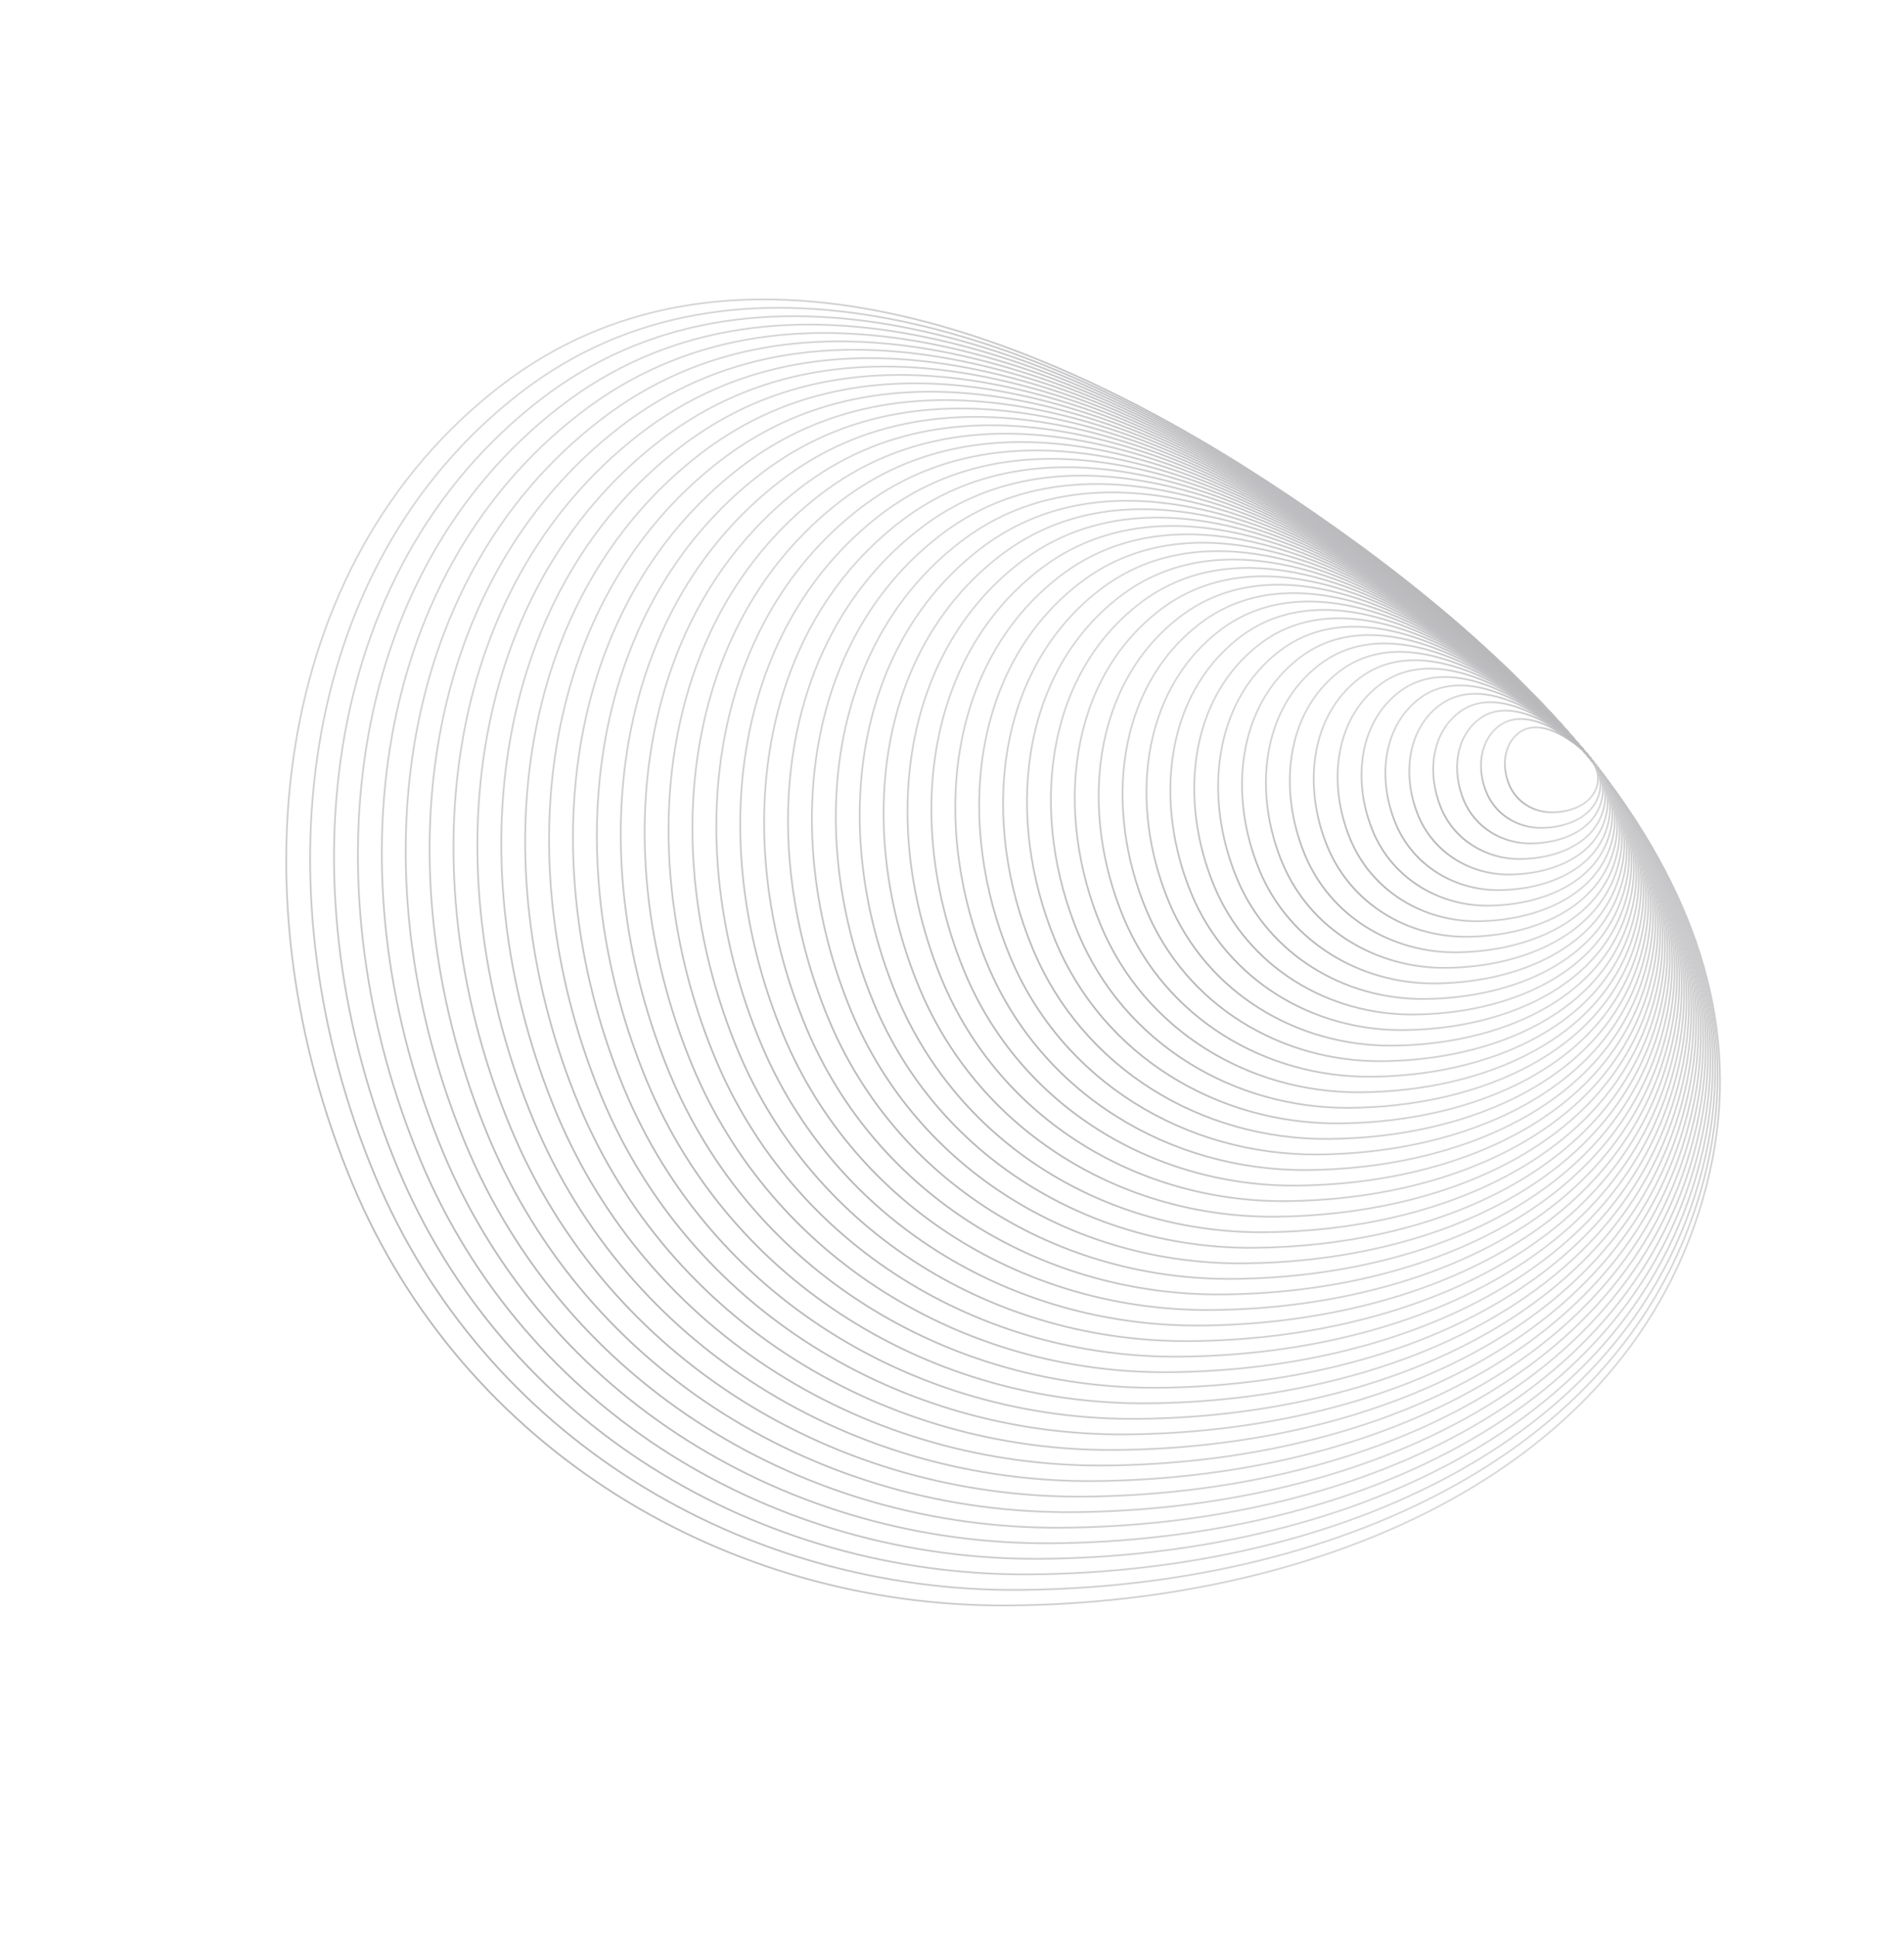 <?xml version="1.0" encoding="UTF-8"?> <svg xmlns="http://www.w3.org/2000/svg" width="1830" height="1861" viewBox="0 0 1830 1861" fill="none"><g opacity="0.3"><path fill-rule="evenodd" clip-rule="evenodd" d="M481.36 370.544C257.514 542.952 225.725 866.213 338.544 1136.7C445.102 1392.18 699.159 1544.43 970.073 1542.26C1265.94 1539.9 1577.69 1414.73 1643.21 1126.27C1706.19 849 1459.04 619.51 1215.62 461.175C983.452 310.163 693.034 207.511 481.36 370.544Z" stroke="url(#paint0_linear_24271_80)" stroke-width="1.678"></path><path fill-rule="evenodd" clip-rule="evenodd" d="M1459.72 704.084C1445.2 715.268 1443.18 736.293 1450.55 753.905C1457.51 770.539 1474.04 780.479 1491.65 780.376C1510.88 780.263 1531.12 772.164 1535.34 753.408C1539.4 735.379 1523.3 720.416 1507.46 710.082C1492.35 700.226 1473.46 693.508 1459.72 704.084Z" stroke="url(#paint1_linear_24271_80)" stroke-width="1.678"></path><path d="M360.346 1129.2C249.594 863.666 280.8 546.331 500.542 377.084C708.335 217.041 993.428 317.812 1221.34 466.056C1460.3 621.489 1702.91 846.773 1641.09 1118.96C1576.78 1402.13 1270.74 1525 980.298 1527.32C714.351 1529.45 464.951 1379.99 360.346 1129.2Z" stroke="url(#paint2_linear_24271_80)" stroke-width="1.678"></path><path d="M382.15 1121.69C273.467 861.119 304.088 549.711 519.726 383.625C723.638 226.571 1003.41 325.461 1227.06 470.937C1461.56 623.468 1699.64 844.545 1638.98 1111.65C1575.87 1389.53 1275.54 1510.11 990.526 1512.39C729.545 1514.47 484.803 1367.81 382.15 1121.69Z" stroke="url(#paint3_linear_24271_80)" stroke-width="1.678"></path><path d="M403.954 1114.19C297.338 858.57 327.376 553.088 538.909 390.163C738.94 236.099 1013.39 333.107 1232.78 475.816C1462.82 625.445 1696.37 842.316 1636.86 1104.34C1574.95 1376.93 1280.34 1495.21 1000.75 1497.45C744.739 1499.49 504.654 1355.62 403.954 1114.19Z" stroke="url(#paint4_linear_24271_80)" stroke-width="1.678"></path><path d="M425.759 1106.68C321.21 856.023 350.664 556.467 558.093 396.704C754.243 245.629 1023.36 340.756 1238.5 480.697C1464.08 627.424 1693.1 840.089 1634.75 1097.03C1574.04 1364.33 1285.15 1480.32 1010.98 1482.51C759.933 1484.51 524.505 1343.43 425.759 1106.68Z" stroke="url(#paint5_linear_24271_80)" stroke-width="1.678"></path><path d="M447.561 1099.17C345.08 853.476 373.95 559.846 577.275 403.244C769.543 255.158 1033.34 348.404 1244.23 485.577C1465.34 629.402 1689.83 837.861 1632.63 1089.72C1573.13 1351.73 1289.95 1465.42 1021.21 1467.57C775.125 1469.53 544.354 1331.24 447.561 1099.17Z" stroke="url(#paint6_linear_24271_80)" stroke-width="1.678"></path><path d="M469.367 1091.67C368.953 850.928 397.24 563.224 596.461 409.783C784.848 264.687 1043.32 356.052 1249.95 490.457C1466.6 631.38 1686.56 835.632 1630.52 1082.4C1572.21 1339.13 1294.75 1450.53 1031.43 1452.63C790.32 1454.55 564.207 1319.05 469.367 1091.67Z" stroke="url(#paint7_linear_24271_80)" stroke-width="1.678"></path><path d="M491.171 1084.16C392.825 848.381 420.528 566.603 615.644 416.324C800.15 274.216 1053.3 363.701 1255.67 495.339C1467.86 633.36 1683.29 833.405 1628.4 1075.09C1571.3 1326.54 1299.55 1435.63 1041.66 1437.69C805.515 1439.57 584.059 1306.86 491.171 1084.16Z" stroke="url(#paint8_linear_24271_80)" stroke-width="1.678"></path><path d="M512.973 1076.66C416.695 845.834 443.815 569.983 634.826 422.864C815.451 283.746 1063.28 371.35 1261.39 500.22C1469.12 635.339 1680.02 831.178 1626.29 1067.78C1570.39 1313.94 1304.36 1420.74 1051.89 1422.75C820.707 1424.59 603.908 1294.67 512.973 1076.66Z" stroke="url(#paint9_linear_24271_80)" stroke-width="1.678"></path><path d="M534.779 1069.15C440.569 843.286 467.104 573.361 654.012 429.404C830.755 293.275 1073.26 378.998 1267.12 505.1C1470.38 637.317 1676.75 828.949 1624.17 1060.47C1569.47 1301.34 1309.16 1405.84 1062.12 1407.81C835.902 1409.61 623.761 1282.48 534.779 1069.15Z" stroke="url(#paint10_linear_24271_80)" stroke-width="1.678"></path><path d="M556.583 1061.65C464.441 840.739 490.393 576.74 673.196 435.945C846.058 302.805 1083.23 386.647 1272.84 509.981C1471.64 639.296 1673.48 826.722 1622.06 1053.16C1568.56 1288.74 1313.96 1390.95 1072.34 1392.87C851.096 1394.64 643.613 1270.29 556.583 1061.65Z" stroke="url(#paint11_linear_24271_80)" stroke-width="1.678"></path><path d="M578.386 1054.14C488.31 838.191 513.679 580.119 692.377 442.484C861.359 312.334 1093.21 394.294 1278.56 514.861C1472.9 641.274 1670.21 824.494 1619.94 1045.85C1567.65 1276.14 1318.76 1376.05 1082.57 1377.93C866.288 1379.66 663.462 1258.1 578.386 1054.14Z" stroke="url(#paint12_linear_24271_80)" stroke-width="1.678"></path><path d="M600.192 1046.63C512.184 835.644 536.969 583.497 711.563 449.024C876.663 321.863 1103.19 401.942 1284.29 519.741C1474.16 643.252 1666.94 822.266 1617.83 1038.54C1566.74 1263.54 1323.57 1361.16 1092.8 1363C881.485 1364.68 683.315 1245.91 600.192 1046.63Z" stroke="url(#paint13_linear_24271_80)" stroke-width="1.678"></path><path d="M621.996 1039.13C536.056 833.096 560.257 586.875 730.747 455.563C891.966 331.392 1113.17 409.59 1290.01 524.621C1475.42 645.23 1663.67 820.038 1615.71 1031.23C1565.82 1250.94 1328.37 1346.26 1103.02 1348.06C896.678 1349.7 703.167 1233.72 621.996 1039.13Z" stroke="url(#paint14_linear_24271_80)" stroke-width="1.678"></path><path d="M643.798 1031.62C559.926 830.549 583.543 590.255 749.929 462.104C907.266 340.922 1123.15 417.239 1295.73 529.502C1476.68 647.21 1660.4 817.81 1613.6 1023.92C1564.91 1238.34 1333.17 1331.37 1113.25 1333.12C911.87 1334.72 723.016 1221.54 643.798 1031.62Z" stroke="url(#paint15_linear_24271_80)" stroke-width="1.678"></path><path d="M665.604 1024.12C583.799 828.001 606.833 593.633 769.114 468.644C922.571 350.451 1133.13 424.887 1301.45 534.383C1477.94 649.188 1657.13 815.582 1611.48 1016.61C1564 1225.74 1337.98 1316.48 1123.48 1318.18C927.066 1319.74 742.869 1209.35 665.604 1024.12Z" stroke="url(#paint16_linear_24271_80)" stroke-width="1.678"></path><path d="M687.406 1016.61C607.669 825.454 630.119 597.012 788.296 475.184C937.871 359.981 1143.1 432.536 1307.17 539.264C1479.2 651.167 1653.86 813.355 1609.37 1009.29C1563.08 1213.14 1342.78 1301.58 1133.7 1303.24C942.258 1304.76 762.718 1197.16 687.406 1016.61Z" stroke="url(#paint17_linear_24271_80)" stroke-width="1.678"></path><path d="M709.21 1009.1C631.541 822.906 653.407 600.391 807.48 481.724C953.174 369.51 1153.08 440.184 1312.9 544.144C1480.46 653.145 1650.59 811.126 1607.25 1001.98C1562.17 1200.54 1347.58 1286.69 1143.93 1288.3C957.452 1289.78 782.57 1184.97 709.21 1009.1Z" stroke="url(#paint18_linear_24271_80)" stroke-width="1.678"></path><path d="M731.016 1001.6C655.415 820.358 676.697 603.769 826.665 488.263C968.478 379.039 1163.06 447.832 1318.62 549.024C1481.72 655.123 1647.32 808.898 1605.14 994.672C1561.26 1187.94 1352.39 1271.79 1154.16 1273.36C972.648 1274.8 802.423 1172.78 731.016 1001.6Z" stroke="url(#paint19_linear_24271_80)" stroke-width="1.678"></path><path d="M752.819 994.092C679.285 817.812 699.983 607.148 845.847 494.804C983.779 388.569 1173.04 455.481 1324.34 553.905C1482.98 657.102 1644.05 806.671 1603.02 987.361C1560.34 1175.34 1357.19 1256.9 1164.38 1258.42C987.84 1259.82 822.272 1160.59 752.819 994.092Z" stroke="url(#paint20_linear_24271_80)" stroke-width="1.678"></path><path d="M774.623 986.587C703.156 815.265 723.271 610.528 865.031 501.344C999.082 398.099 1183.02 463.129 1330.06 558.786C1484.24 659.082 1640.78 804.444 1600.91 980.051C1559.43 1162.74 1361.99 1242 1174.61 1243.48C1003.03 1244.84 842.123 1148.4 774.623 986.587Z" stroke="url(#paint21_linear_24271_80)" stroke-width="1.678"></path><path d="M796.429 979.081C727.03 812.717 746.561 613.906 884.217 507.884C1014.39 407.627 1193 470.777 1335.79 563.666C1485.5 661.06 1637.51 802.215 1598.79 972.739C1558.52 1150.15 1366.8 1227.11 1184.84 1228.54C1018.23 1229.86 861.976 1136.21 796.429 979.081Z" stroke="url(#paint22_linear_24271_80)" stroke-width="1.678"></path><path d="M818.231 971.574C750.9 810.169 769.847 617.284 903.398 514.424C1029.69 417.156 1202.97 478.425 1341.51 568.546C1486.76 663.038 1634.24 799.987 1596.68 965.428C1557.6 1137.55 1371.6 1212.21 1195.07 1213.61C1033.42 1214.88 881.826 1124.02 818.231 971.574Z" stroke="url(#paint23_linear_24271_80)" stroke-width="1.678"></path><path d="M840.037 964.068C774.774 807.621 793.138 620.663 922.584 520.963C1044.99 426.685 1212.96 486.073 1347.23 573.427C1488.02 665.016 1630.97 797.759 1594.57 958.116C1556.69 1124.95 1376.4 1197.32 1205.3 1198.67C1048.62 1199.9 901.679 1111.83 840.037 964.068Z" stroke="url(#paint24_linear_24271_80)" stroke-width="1.678"></path><path d="M861.839 956.563C798.643 805.074 816.424 624.042 941.766 527.504C1060.29 436.215 1222.93 493.722 1352.95 578.308C1489.28 666.995 1627.7 795.532 1592.45 950.806C1555.78 1112.35 1381.2 1182.42 1215.52 1183.73C1063.81 1184.92 921.528 1099.64 861.839 956.563Z" stroke="url(#paint25_linear_24271_80)" stroke-width="1.678"></path><path d="M883.643 949.057C822.515 802.526 839.712 627.42 960.949 534.043C1075.59 445.744 1232.91 501.37 1358.68 583.188C1490.54 668.973 1624.43 793.303 1590.33 943.495C1554.86 1099.75 1386.01 1167.53 1225.75 1168.79C1079 1169.94 941.379 1087.46 883.643 949.057Z" stroke="url(#paint26_linear_24271_80)" stroke-width="1.678"></path><path d="M905.449 941.551C846.389 799.98 863.002 630.8 980.135 540.584C1090.9 455.274 1242.89 509.019 1364.4 588.069C1491.8 670.952 1621.16 791.076 1588.22 936.184C1553.95 1087.15 1390.81 1152.63 1235.98 1153.85C1094.2 1154.96 961.233 1075.27 905.449 941.551Z" stroke="url(#paint27_linear_24271_80)" stroke-width="1.678"></path><path d="M927.251 934.045C870.258 797.432 886.288 634.178 999.317 547.124C1106.2 464.803 1252.87 516.667 1370.12 592.949C1493.06 672.931 1617.89 788.848 1586.1 928.873C1553.04 1074.55 1395.61 1137.74 1246.2 1138.91C1109.39 1139.98 981.082 1063.08 927.251 934.045Z" stroke="url(#paint28_linear_24271_80)" stroke-width="1.678"></path><path d="M949.056 926.54C894.13 794.885 909.576 637.557 1018.5 553.664C1121.5 474.333 1262.85 524.315 1375.84 597.83C1494.32 674.91 1614.61 786.62 1583.99 921.562C1552.13 1061.95 1400.41 1122.84 1256.43 1123.97C1124.59 1125.01 1000.93 1050.89 949.056 926.54Z" stroke="url(#paint29_linear_24271_80)" stroke-width="1.678"></path><path d="M970.862 919.033C918.004 792.336 932.866 640.935 1037.69 560.203C1136.81 483.861 1272.83 531.962 1381.57 602.709C1495.58 676.887 1611.35 784.391 1581.88 914.25C1551.21 1049.35 1405.22 1107.95 1266.66 1109.03C1139.78 1110.03 1020.79 1038.7 970.862 919.033Z" stroke="url(#paint30_linear_24271_80)" stroke-width="1.678"></path><path d="M992.664 911.527C941.874 789.789 956.152 644.314 1056.87 566.743C1152.11 493.391 1282.8 539.611 1387.29 607.59C1496.84 678.866 1608.07 782.164 1579.76 906.939C1550.3 1036.75 1410.02 1093.05 1276.88 1094.09C1154.97 1095.05 1040.64 1026.51 992.664 911.527Z" stroke="url(#paint31_linear_24271_80)" stroke-width="1.678"></path><path d="M1014.47 904.022C965.746 787.242 979.44 647.693 1076.05 573.284C1167.41 502.921 1292.78 547.26 1393.01 612.472C1498.1 680.845 1604.8 779.937 1577.64 899.629C1549.39 1024.15 1414.82 1078.16 1287.11 1079.16C1170.17 1080.07 1060.49 1014.32 1014.47 904.022Z" stroke="url(#paint32_linear_24271_80)" stroke-width="1.678"></path><path d="M1036.27 896.516C989.617 784.694 1002.73 651.072 1095.24 579.824C1182.71 512.45 1302.76 554.908 1398.73 617.352C1499.36 682.823 1601.53 777.709 1575.53 892.317C1548.47 1011.55 1419.63 1063.26 1297.34 1064.22C1185.36 1065.09 1080.34 1002.13 1036.27 896.516Z" stroke="url(#paint33_linear_24271_80)" stroke-width="1.678"></path><path d="M1058.08 889.01C1013.49 782.147 1026.02 654.451 1114.42 586.364C1198.01 521.98 1312.74 562.557 1404.46 622.233C1500.62 684.802 1598.26 775.481 1573.41 885.007C1547.56 998.953 1424.43 1048.37 1307.56 1049.28C1200.55 1050.11 1100.19 989.943 1058.08 889.01Z" stroke="url(#paint34_linear_24271_80)" stroke-width="1.678"></path><path d="M1079.88 881.504C1037.36 779.6 1049.3 657.829 1133.6 592.904C1213.32 531.509 1322.72 570.205 1410.18 627.113C1501.88 686.781 1594.99 773.253 1571.3 877.696C1546.65 986.353 1429.23 1033.47 1317.79 1034.34C1215.75 1035.13 1120.04 977.754 1079.88 881.504Z" stroke="url(#paint35_linear_24271_80)" stroke-width="1.678"></path><path d="M1101.68 873.998C1061.23 777.052 1072.59 661.208 1152.79 599.443C1228.62 541.038 1332.69 577.853 1415.9 631.993C1503.14 688.759 1591.72 771.025 1569.18 870.384C1545.73 973.753 1434.03 1018.58 1328.02 1019.4C1230.94 1020.15 1139.89 965.564 1101.68 873.998Z" stroke="url(#paint36_linear_24271_80)" stroke-width="1.678"></path><path d="M1123.49 866.492C1085.1 774.504 1095.88 664.586 1171.97 605.983C1243.92 550.567 1342.67 585.501 1421.62 636.873C1504.4 690.737 1588.45 768.796 1567.07 863.073C1544.82 961.154 1438.84 1003.68 1338.25 1004.46C1246.14 1005.17 1159.74 953.375 1123.49 866.492Z" stroke="url(#paint37_linear_24271_80)" stroke-width="1.678"></path><path d="M1145.29 858.986C1108.98 771.957 1119.17 667.966 1191.15 612.524C1259.23 560.096 1352.65 593.149 1427.35 641.754C1505.66 692.716 1585.18 766.569 1564.95 855.762C1543.91 948.555 1443.64 988.79 1348.47 989.521C1261.33 990.19 1179.59 941.186 1145.29 858.986Z" stroke="url(#paint38_linear_24271_80)" stroke-width="1.678"></path><path d="M1167.1 851.481C1132.85 769.41 1142.46 671.345 1210.34 619.064C1274.53 569.626 1362.63 600.798 1433.07 646.635C1506.92 694.695 1581.91 764.342 1562.84 848.452C1543 935.956 1448.44 973.896 1358.7 974.583C1276.52 975.212 1199.45 928.998 1167.1 851.481Z" stroke="url(#paint39_linear_24271_80)" stroke-width="1.678"></path><path d="M1188.9 843.975C1156.72 766.862 1165.74 674.723 1229.52 625.604C1289.83 579.155 1372.61 608.446 1438.79 651.515C1508.18 696.673 1578.64 762.114 1560.72 841.14C1542.08 923.356 1453.25 959 1368.93 959.643C1291.72 960.232 1219.3 916.808 1188.9 843.975Z" stroke="url(#paint40_linear_24271_80)" stroke-width="1.678"></path><path d="M1210.7 836.47C1180.59 764.315 1189.03 678.102 1248.7 632.144C1305.13 588.685 1382.59 616.095 1444.51 656.397C1509.44 698.652 1575.37 759.886 1558.61 833.83C1541.17 910.757 1458.05 944.106 1379.15 944.705C1306.91 945.253 1239.15 904.62 1210.7 836.47Z" stroke="url(#paint41_linear_24271_80)" stroke-width="1.678"></path><path d="M1232.51 828.962C1204.46 761.767 1212.32 681.48 1267.89 638.683C1320.44 598.213 1392.57 623.742 1450.24 661.276C1510.7 700.63 1572.1 757.657 1556.49 826.517C1540.26 898.157 1462.85 929.21 1389.38 929.764C1322.11 930.272 1259 892.429 1232.51 828.962Z" stroke="url(#paint42_linear_24271_80)" stroke-width="1.678"></path><path d="M1254.31 821.457C1228.34 759.22 1235.61 684.859 1287.07 645.223C1335.74 607.743 1402.54 631.391 1455.96 666.157C1511.96 702.609 1568.83 755.43 1554.38 819.207C1539.34 885.558 1467.66 914.316 1399.61 914.826C1337.3 915.293 1278.85 880.241 1254.31 821.457Z" stroke="url(#paint43_linear_24271_80)" stroke-width="1.678"></path><path d="M1276.12 813.952C1252.2 756.673 1258.9 688.239 1306.25 651.764C1351.04 617.273 1412.52 639.04 1461.68 671.038C1513.22 704.588 1565.56 753.203 1552.26 811.897C1538.43 872.959 1472.46 899.422 1409.83 899.888C1352.49 900.314 1298.7 868.052 1276.12 813.952Z" stroke="url(#paint44_linear_24271_80)" stroke-width="1.678"></path><path d="M1297.92 806.446C1276.08 754.125 1282.19 691.617 1325.44 658.304C1366.34 626.802 1422.5 646.688 1467.4 675.918C1514.48 706.566 1562.29 750.974 1550.15 804.585C1537.52 860.359 1477.26 884.526 1420.06 884.948C1367.69 885.335 1318.55 855.863 1297.92 806.446Z" stroke="url(#paint45_linear_24271_80)" stroke-width="1.678"></path><path d="M1319.72 798.94C1299.95 751.578 1305.47 694.996 1344.62 664.844C1381.64 636.332 1432.48 654.337 1473.12 680.799C1515.74 708.545 1559.02 748.747 1548.03 797.275C1536.6 847.761 1482.06 869.632 1430.29 870.01C1382.88 870.356 1338.4 843.674 1319.72 798.94Z" stroke="url(#paint46_linear_24271_80)" stroke-width="1.678"></path><path d="M1341.53 791.434C1323.82 749.03 1328.76 698.375 1363.81 671.384C1396.95 645.861 1442.46 661.984 1478.85 685.679C1517 710.523 1555.75 746.519 1545.92 789.963C1535.69 835.161 1486.87 854.737 1440.52 855.07C1398.07 855.376 1358.25 831.485 1341.53 791.434Z" stroke="url(#paint47_linear_24271_80)" stroke-width="1.678"></path><path d="M1363.33 783.928C1347.69 746.482 1352.05 701.753 1382.99 677.923C1412.25 655.39 1452.44 669.632 1484.57 690.559C1518.26 712.501 1552.48 744.291 1543.8 782.652C1534.78 822.561 1491.67 839.842 1450.74 840.131C1413.27 840.396 1378.11 819.295 1363.33 783.928Z" stroke="url(#paint48_linear_24271_80)" stroke-width="1.678"></path><path d="M1385.14 776.423C1371.56 743.935 1375.34 705.132 1402.17 684.464C1427.55 664.92 1462.41 677.281 1490.29 695.441C1519.52 714.481 1549.21 742.063 1541.69 775.341C1533.86 809.962 1496.47 824.948 1460.97 825.193C1428.46 825.417 1397.96 807.107 1385.14 776.423Z" stroke="url(#paint49_linear_24271_80)" stroke-width="1.678"></path><path d="M1406.94 768.916C1395.44 741.388 1398.62 708.511 1421.36 691.004C1442.85 674.449 1472.39 684.929 1496.01 700.321C1520.78 716.459 1545.94 739.835 1539.57 768.03C1532.95 797.363 1501.27 810.052 1471.2 810.253C1443.66 810.437 1417.81 794.917 1406.94 768.916Z" stroke="url(#paint50_linear_24271_80)" stroke-width="1.678"></path><path d="M1428.75 761.41C1419.31 738.84 1421.91 711.889 1440.54 697.543C1458.16 683.978 1482.37 692.577 1501.74 705.201C1522.04 718.437 1542.67 737.607 1537.46 760.718C1532.04 784.763 1506.08 795.157 1481.43 795.314C1458.85 795.458 1437.66 782.728 1428.75 761.41Z" stroke="url(#paint51_linear_24271_80)" stroke-width="1.678"></path></g><defs><linearGradient id="paint0_linear_24271_80" x1="469.274" y1="380.137" x2="1360.21" y2="1480.57" gradientUnits="userSpaceOnUse"><stop stop-color="#818181"></stop><stop offset="0.339" stop-color="#25212D"></stop><stop offset="0.527" stop-color="#0F1119"></stop><stop offset="0.672" stop-color="#25212D"></stop><stop offset="1" stop-color="#818181"></stop></linearGradient><linearGradient id="paint1_linear_24271_80" x1="1458.94" y1="704.706" x2="1517" y2="776.417" gradientUnits="userSpaceOnUse"><stop stop-color="#818181"></stop><stop offset="0.339" stop-color="#25212D"></stop><stop offset="0.527" stop-color="#0F1119"></stop><stop offset="0.672" stop-color="#25212D"></stop><stop offset="1" stop-color="#818181"></stop></linearGradient><linearGradient id="paint2_linear_24271_80" x1="488.678" y1="386.502" x2="1363.28" y2="1466.76" gradientUnits="userSpaceOnUse"><stop stop-color="#818181"></stop><stop offset="0.339" stop-color="#25212D"></stop><stop offset="0.527" stop-color="#0F1119"></stop><stop offset="0.672" stop-color="#25212D"></stop><stop offset="1" stop-color="#818181"></stop></linearGradient><linearGradient id="paint3_linear_24271_80" x1="508.083" y1="392.867" x2="1366.36" y2="1452.96" gradientUnits="userSpaceOnUse"><stop stop-color="#818181"></stop><stop offset="0.339" stop-color="#25212D"></stop><stop offset="0.527" stop-color="#0F1119"></stop><stop offset="0.672" stop-color="#25212D"></stop><stop offset="1" stop-color="#818181"></stop></linearGradient><linearGradient id="paint4_linear_24271_80" x1="527.488" y1="399.229" x2="1369.43" y2="1439.15" gradientUnits="userSpaceOnUse"><stop stop-color="#818181"></stop><stop offset="0.339" stop-color="#25212D"></stop><stop offset="0.527" stop-color="#0F1119"></stop><stop offset="0.672" stop-color="#25212D"></stop><stop offset="1" stop-color="#818181"></stop></linearGradient><linearGradient id="paint5_linear_24271_80" x1="546.894" y1="405.594" x2="1372.51" y2="1425.34" gradientUnits="userSpaceOnUse"><stop stop-color="#818181"></stop><stop offset="0.339" stop-color="#25212D"></stop><stop offset="0.527" stop-color="#0F1119"></stop><stop offset="0.672" stop-color="#25212D"></stop><stop offset="1" stop-color="#818181"></stop></linearGradient><linearGradient id="paint6_linear_24271_80" x1="566.297" y1="411.958" x2="1375.58" y2="1411.54" gradientUnits="userSpaceOnUse"><stop stop-color="#818181"></stop><stop offset="0.339" stop-color="#25212D"></stop><stop offset="0.527" stop-color="#0F1119"></stop><stop offset="0.672" stop-color="#25212D"></stop><stop offset="1" stop-color="#818181"></stop></linearGradient><linearGradient id="paint7_linear_24271_80" x1="585.704" y1="418.321" x2="1378.66" y2="1397.73" gradientUnits="userSpaceOnUse"><stop stop-color="#818181"></stop><stop offset="0.339" stop-color="#25212D"></stop><stop offset="0.527" stop-color="#0F1119"></stop><stop offset="0.672" stop-color="#25212D"></stop><stop offset="1" stop-color="#818181"></stop></linearGradient><linearGradient id="paint8_linear_24271_80" x1="605.11" y1="424.686" x2="1381.73" y2="1383.92" gradientUnits="userSpaceOnUse"><stop stop-color="#818181"></stop><stop offset="0.339" stop-color="#25212D"></stop><stop offset="0.527" stop-color="#0F1119"></stop><stop offset="0.672" stop-color="#25212D"></stop><stop offset="1" stop-color="#818181"></stop></linearGradient><linearGradient id="paint9_linear_24271_80" x1="624.513" y1="431.051" x2="1384.8" y2="1370.12" gradientUnits="userSpaceOnUse"><stop stop-color="#818181"></stop><stop offset="0.339" stop-color="#25212D"></stop><stop offset="0.527" stop-color="#0F1119"></stop><stop offset="0.672" stop-color="#25212D"></stop><stop offset="1" stop-color="#818181"></stop></linearGradient><linearGradient id="paint10_linear_24271_80" x1="643.92" y1="437.415" x2="1387.88" y2="1356.31" gradientUnits="userSpaceOnUse"><stop stop-color="#818181"></stop><stop offset="0.339" stop-color="#25212D"></stop><stop offset="0.527" stop-color="#0F1119"></stop><stop offset="0.672" stop-color="#25212D"></stop><stop offset="1" stop-color="#818181"></stop></linearGradient><linearGradient id="paint11_linear_24271_80" x1="663.326" y1="443.779" x2="1390.95" y2="1342.5" gradientUnits="userSpaceOnUse"><stop stop-color="#818181"></stop><stop offset="0.339" stop-color="#25212D"></stop><stop offset="0.527" stop-color="#0F1119"></stop><stop offset="0.672" stop-color="#25212D"></stop><stop offset="1" stop-color="#818181"></stop></linearGradient><linearGradient id="paint12_linear_24271_80" x1="682.729" y1="450.143" x2="1394.03" y2="1328.7" gradientUnits="userSpaceOnUse"><stop stop-color="#818181"></stop><stop offset="0.339" stop-color="#25212D"></stop><stop offset="0.527" stop-color="#0F1119"></stop><stop offset="0.672" stop-color="#25212D"></stop><stop offset="1" stop-color="#818181"></stop></linearGradient><linearGradient id="paint13_linear_24271_80" x1="702.137" y1="456.507" x2="1397.1" y2="1314.89" gradientUnits="userSpaceOnUse"><stop stop-color="#818181"></stop><stop offset="0.339" stop-color="#25212D"></stop><stop offset="0.527" stop-color="#0F1119"></stop><stop offset="0.672" stop-color="#25212D"></stop><stop offset="1" stop-color="#818181"></stop></linearGradient><linearGradient id="paint14_linear_24271_80" x1="721.542" y1="462.87" x2="1400.18" y2="1301.08" gradientUnits="userSpaceOnUse"><stop stop-color="#818181"></stop><stop offset="0.339" stop-color="#25212D"></stop><stop offset="0.527" stop-color="#0F1119"></stop><stop offset="0.672" stop-color="#25212D"></stop><stop offset="1" stop-color="#818181"></stop></linearGradient><linearGradient id="paint15_linear_24271_80" x1="740.945" y1="469.235" x2="1403.25" y2="1287.27" gradientUnits="userSpaceOnUse"><stop stop-color="#818181"></stop><stop offset="0.339" stop-color="#25212D"></stop><stop offset="0.527" stop-color="#0F1119"></stop><stop offset="0.672" stop-color="#25212D"></stop><stop offset="1" stop-color="#818181"></stop></linearGradient><linearGradient id="paint16_linear_24271_80" x1="760.352" y1="475.599" x2="1406.33" y2="1273.47" gradientUnits="userSpaceOnUse"><stop stop-color="#818181"></stop><stop offset="0.339" stop-color="#25212D"></stop><stop offset="0.527" stop-color="#0F1119"></stop><stop offset="0.672" stop-color="#25212D"></stop><stop offset="1" stop-color="#818181"></stop></linearGradient><linearGradient id="paint17_linear_24271_80" x1="779.756" y1="481.963" x2="1409.4" y2="1259.66" gradientUnits="userSpaceOnUse"><stop stop-color="#818181"></stop><stop offset="0.339" stop-color="#25212D"></stop><stop offset="0.527" stop-color="#0F1119"></stop><stop offset="0.672" stop-color="#25212D"></stop><stop offset="1" stop-color="#818181"></stop></linearGradient><linearGradient id="paint18_linear_24271_80" x1="799.161" y1="488.327" x2="1412.47" y2="1245.85" gradientUnits="userSpaceOnUse"><stop stop-color="#818181"></stop><stop offset="0.339" stop-color="#25212D"></stop><stop offset="0.527" stop-color="#0F1119"></stop><stop offset="0.672" stop-color="#25212D"></stop><stop offset="1" stop-color="#818181"></stop></linearGradient><linearGradient id="paint19_linear_24271_80" x1="818.568" y1="494.691" x2="1415.55" y2="1232.05" gradientUnits="userSpaceOnUse"><stop stop-color="#818181"></stop><stop offset="0.339" stop-color="#25212D"></stop><stop offset="0.527" stop-color="#0F1119"></stop><stop offset="0.672" stop-color="#25212D"></stop><stop offset="1" stop-color="#818181"></stop></linearGradient><linearGradient id="paint20_linear_24271_80" x1="837.972" y1="501.055" x2="1418.62" y2="1218.24" gradientUnits="userSpaceOnUse"><stop stop-color="#818181"></stop><stop offset="0.339" stop-color="#25212D"></stop><stop offset="0.527" stop-color="#0F1119"></stop><stop offset="0.672" stop-color="#25212D"></stop><stop offset="1" stop-color="#818181"></stop></linearGradient><linearGradient id="paint21_linear_24271_80" x1="857.377" y1="507.42" x2="1421.7" y2="1204.43" gradientUnits="userSpaceOnUse"><stop stop-color="#818181"></stop><stop offset="0.339" stop-color="#25212D"></stop><stop offset="0.527" stop-color="#0F1119"></stop><stop offset="0.672" stop-color="#25212D"></stop><stop offset="1" stop-color="#818181"></stop></linearGradient><linearGradient id="paint22_linear_24271_80" x1="876.784" y1="513.784" x2="1424.77" y2="1190.63" gradientUnits="userSpaceOnUse"><stop stop-color="#818181"></stop><stop offset="0.339" stop-color="#25212D"></stop><stop offset="0.527" stop-color="#0F1119"></stop><stop offset="0.672" stop-color="#25212D"></stop><stop offset="1" stop-color="#818181"></stop></linearGradient><linearGradient id="paint23_linear_24271_80" x1="896.188" y1="520.147" x2="1427.84" y2="1176.82" gradientUnits="userSpaceOnUse"><stop stop-color="#818181"></stop><stop offset="0.339" stop-color="#25212D"></stop><stop offset="0.527" stop-color="#0F1119"></stop><stop offset="0.672" stop-color="#25212D"></stop><stop offset="1" stop-color="#818181"></stop></linearGradient><linearGradient id="paint24_linear_24271_80" x1="915.595" y1="526.511" x2="1430.92" y2="1163.01" gradientUnits="userSpaceOnUse"><stop stop-color="#818181"></stop><stop offset="0.339" stop-color="#25212D"></stop><stop offset="0.527" stop-color="#0F1119"></stop><stop offset="0.672" stop-color="#25212D"></stop><stop offset="1" stop-color="#818181"></stop></linearGradient><linearGradient id="paint25_linear_24271_80" x1="934.998" y1="532.876" x2="1433.99" y2="1149.2" gradientUnits="userSpaceOnUse"><stop stop-color="#818181"></stop><stop offset="0.339" stop-color="#25212D"></stop><stop offset="0.527" stop-color="#0F1119"></stop><stop offset="0.672" stop-color="#25212D"></stop><stop offset="1" stop-color="#818181"></stop></linearGradient><linearGradient id="paint26_linear_24271_80" x1="954.404" y1="539.239" x2="1437.07" y2="1135.4" gradientUnits="userSpaceOnUse"><stop stop-color="#818181"></stop><stop offset="0.339" stop-color="#25212D"></stop><stop offset="0.527" stop-color="#0F1119"></stop><stop offset="0.672" stop-color="#25212D"></stop><stop offset="1" stop-color="#818181"></stop></linearGradient><linearGradient id="paint27_linear_24271_80" x1="973.811" y1="545.604" x2="1440.14" y2="1121.59" gradientUnits="userSpaceOnUse"><stop stop-color="#818181"></stop><stop offset="0.339" stop-color="#25212D"></stop><stop offset="0.527" stop-color="#0F1119"></stop><stop offset="0.672" stop-color="#25212D"></stop><stop offset="1" stop-color="#818181"></stop></linearGradient><linearGradient id="paint28_linear_24271_80" x1="993.214" y1="551.968" x2="1443.22" y2="1107.78" gradientUnits="userSpaceOnUse"><stop stop-color="#818181"></stop><stop offset="0.339" stop-color="#25212D"></stop><stop offset="0.527" stop-color="#0F1119"></stop><stop offset="0.672" stop-color="#25212D"></stop><stop offset="1" stop-color="#818181"></stop></linearGradient><linearGradient id="paint29_linear_24271_80" x1="1012.62" y1="558.332" x2="1446.29" y2="1093.98" gradientUnits="userSpaceOnUse"><stop stop-color="#818181"></stop><stop offset="0.339" stop-color="#25212D"></stop><stop offset="0.527" stop-color="#0F1119"></stop><stop offset="0.672" stop-color="#25212D"></stop><stop offset="1" stop-color="#818181"></stop></linearGradient><linearGradient id="paint30_linear_24271_80" x1="1032.03" y1="564.695" x2="1449.37" y2="1080.17" gradientUnits="userSpaceOnUse"><stop stop-color="#818181"></stop><stop offset="0.339" stop-color="#25212D"></stop><stop offset="0.527" stop-color="#0F1119"></stop><stop offset="0.672" stop-color="#25212D"></stop><stop offset="1" stop-color="#818181"></stop></linearGradient><linearGradient id="paint31_linear_24271_80" x1="1051.43" y1="571.06" x2="1452.44" y2="1066.36" gradientUnits="userSpaceOnUse"><stop stop-color="#818181"></stop><stop offset="0.339" stop-color="#25212D"></stop><stop offset="0.527" stop-color="#0F1119"></stop><stop offset="0.672" stop-color="#25212D"></stop><stop offset="1" stop-color="#818181"></stop></linearGradient><linearGradient id="paint32_linear_24271_80" x1="1070.84" y1="577.425" x2="1455.51" y2="1052.56" gradientUnits="userSpaceOnUse"><stop stop-color="#818181"></stop><stop offset="0.339" stop-color="#25212D"></stop><stop offset="0.527" stop-color="#0F1119"></stop><stop offset="0.672" stop-color="#25212D"></stop><stop offset="1" stop-color="#818181"></stop></linearGradient><linearGradient id="paint33_linear_24271_80" x1="1090.24" y1="583.788" x2="1458.59" y2="1038.75" gradientUnits="userSpaceOnUse"><stop stop-color="#818181"></stop><stop offset="0.339" stop-color="#25212D"></stop><stop offset="0.527" stop-color="#0F1119"></stop><stop offset="0.672" stop-color="#25212D"></stop><stop offset="1" stop-color="#818181"></stop></linearGradient><linearGradient id="paint34_linear_24271_80" x1="1109.65" y1="590.153" x2="1461.66" y2="1024.94" gradientUnits="userSpaceOnUse"><stop stop-color="#818181"></stop><stop offset="0.339" stop-color="#25212D"></stop><stop offset="0.527" stop-color="#0F1119"></stop><stop offset="0.672" stop-color="#25212D"></stop><stop offset="1" stop-color="#818181"></stop></linearGradient><linearGradient id="paint35_linear_24271_80" x1="1129.05" y1="596.517" x2="1464.74" y2="1011.13" gradientUnits="userSpaceOnUse"><stop stop-color="#818181"></stop><stop offset="0.339" stop-color="#25212D"></stop><stop offset="0.527" stop-color="#0F1119"></stop><stop offset="0.672" stop-color="#25212D"></stop><stop offset="1" stop-color="#818181"></stop></linearGradient><linearGradient id="paint36_linear_24271_80" x1="1148.46" y1="602.88" x2="1467.81" y2="997.328" gradientUnits="userSpaceOnUse"><stop stop-color="#818181"></stop><stop offset="0.339" stop-color="#25212D"></stop><stop offset="0.527" stop-color="#0F1119"></stop><stop offset="0.672" stop-color="#25212D"></stop><stop offset="1" stop-color="#818181"></stop></linearGradient><linearGradient id="paint37_linear_24271_80" x1="1167.86" y1="609.244" x2="1470.89" y2="983.52" gradientUnits="userSpaceOnUse"><stop stop-color="#818181"></stop><stop offset="0.339" stop-color="#25212D"></stop><stop offset="0.527" stop-color="#0F1119"></stop><stop offset="0.672" stop-color="#25212D"></stop><stop offset="1" stop-color="#818181"></stop></linearGradient><linearGradient id="paint38_linear_24271_80" x1="1187.27" y1="615.609" x2="1473.96" y2="969.714" gradientUnits="userSpaceOnUse"><stop stop-color="#818181"></stop><stop offset="0.339" stop-color="#25212D"></stop><stop offset="0.527" stop-color="#0F1119"></stop><stop offset="0.672" stop-color="#25212D"></stop><stop offset="1" stop-color="#818181"></stop></linearGradient><linearGradient id="paint39_linear_24271_80" x1="1206.67" y1="621.973" x2="1477.03" y2="955.907" gradientUnits="userSpaceOnUse"><stop stop-color="#818181"></stop><stop offset="0.339" stop-color="#25212D"></stop><stop offset="0.527" stop-color="#0F1119"></stop><stop offset="0.672" stop-color="#25212D"></stop><stop offset="1" stop-color="#818181"></stop></linearGradient><linearGradient id="paint40_linear_24271_80" x1="1226.08" y1="628.337" x2="1480.11" y2="942.1" gradientUnits="userSpaceOnUse"><stop stop-color="#818181"></stop><stop offset="0.339" stop-color="#25212D"></stop><stop offset="0.527" stop-color="#0F1119"></stop><stop offset="0.672" stop-color="#25212D"></stop><stop offset="1" stop-color="#818181"></stop></linearGradient><linearGradient id="paint41_linear_24271_80" x1="1245.48" y1="634.702" x2="1483.18" y2="928.294" gradientUnits="userSpaceOnUse"><stop stop-color="#818181"></stop><stop offset="0.339" stop-color="#25212D"></stop><stop offset="0.527" stop-color="#0F1119"></stop><stop offset="0.672" stop-color="#25212D"></stop><stop offset="1" stop-color="#818181"></stop></linearGradient><linearGradient id="paint42_linear_24271_80" x1="1264.89" y1="641.064" x2="1486.26" y2="914.485" gradientUnits="userSpaceOnUse"><stop stop-color="#818181"></stop><stop offset="0.339" stop-color="#25212D"></stop><stop offset="0.527" stop-color="#0F1119"></stop><stop offset="0.672" stop-color="#25212D"></stop><stop offset="1" stop-color="#818181"></stop></linearGradient><linearGradient id="paint43_linear_24271_80" x1="1284.29" y1="647.429" x2="1489.33" y2="900.679" gradientUnits="userSpaceOnUse"><stop stop-color="#818181"></stop><stop offset="0.339" stop-color="#25212D"></stop><stop offset="0.527" stop-color="#0F1119"></stop><stop offset="0.672" stop-color="#25212D"></stop><stop offset="1" stop-color="#818181"></stop></linearGradient><linearGradient id="paint44_linear_24271_80" x1="1303.7" y1="653.794" x2="1492.4" y2="886.873" gradientUnits="userSpaceOnUse"><stop stop-color="#818181"></stop><stop offset="0.339" stop-color="#25212D"></stop><stop offset="0.527" stop-color="#0F1119"></stop><stop offset="0.672" stop-color="#25212D"></stop><stop offset="1" stop-color="#818181"></stop></linearGradient><linearGradient id="paint45_linear_24271_80" x1="1323.1" y1="660.157" x2="1495.48" y2="873.065" gradientUnits="userSpaceOnUse"><stop stop-color="#818181"></stop><stop offset="0.339" stop-color="#25212D"></stop><stop offset="0.527" stop-color="#0F1119"></stop><stop offset="0.672" stop-color="#25212D"></stop><stop offset="1" stop-color="#818181"></stop></linearGradient><linearGradient id="paint46_linear_24271_80" x1="1342.51" y1="666.522" x2="1498.55" y2="859.259" gradientUnits="userSpaceOnUse"><stop stop-color="#818181"></stop><stop offset="0.339" stop-color="#25212D"></stop><stop offset="0.527" stop-color="#0F1119"></stop><stop offset="0.672" stop-color="#25212D"></stop><stop offset="1" stop-color="#818181"></stop></linearGradient><linearGradient id="paint47_linear_24271_80" x1="1361.91" y1="672.886" x2="1501.63" y2="845.452" gradientUnits="userSpaceOnUse"><stop stop-color="#818181"></stop><stop offset="0.339" stop-color="#25212D"></stop><stop offset="0.527" stop-color="#0F1119"></stop><stop offset="0.672" stop-color="#25212D"></stop><stop offset="1" stop-color="#818181"></stop></linearGradient><linearGradient id="paint48_linear_24271_80" x1="1381.32" y1="679.249" x2="1504.7" y2="831.644" gradientUnits="userSpaceOnUse"><stop stop-color="#818181"></stop><stop offset="0.339" stop-color="#25212D"></stop><stop offset="0.527" stop-color="#0F1119"></stop><stop offset="0.672" stop-color="#25212D"></stop><stop offset="1" stop-color="#818181"></stop></linearGradient><linearGradient id="paint49_linear_24271_80" x1="1400.72" y1="685.614" x2="1507.78" y2="817.838" gradientUnits="userSpaceOnUse"><stop stop-color="#818181"></stop><stop offset="0.339" stop-color="#25212D"></stop><stop offset="0.527" stop-color="#0F1119"></stop><stop offset="0.672" stop-color="#25212D"></stop><stop offset="1" stop-color="#818181"></stop></linearGradient><linearGradient id="paint50_linear_24271_80" x1="1420.13" y1="691.978" x2="1510.85" y2="804.03" gradientUnits="userSpaceOnUse"><stop stop-color="#818181"></stop><stop offset="0.339" stop-color="#25212D"></stop><stop offset="0.527" stop-color="#0F1119"></stop><stop offset="0.672" stop-color="#25212D"></stop><stop offset="1" stop-color="#818181"></stop></linearGradient><linearGradient id="paint51_linear_24271_80" x1="1439.54" y1="698.342" x2="1513.93" y2="790.223" gradientUnits="userSpaceOnUse"><stop stop-color="#818181"></stop><stop offset="0.339" stop-color="#25212D"></stop><stop offset="0.527" stop-color="#0F1119"></stop><stop offset="0.672" stop-color="#25212D"></stop><stop offset="1" stop-color="#818181"></stop></linearGradient></defs></svg> 